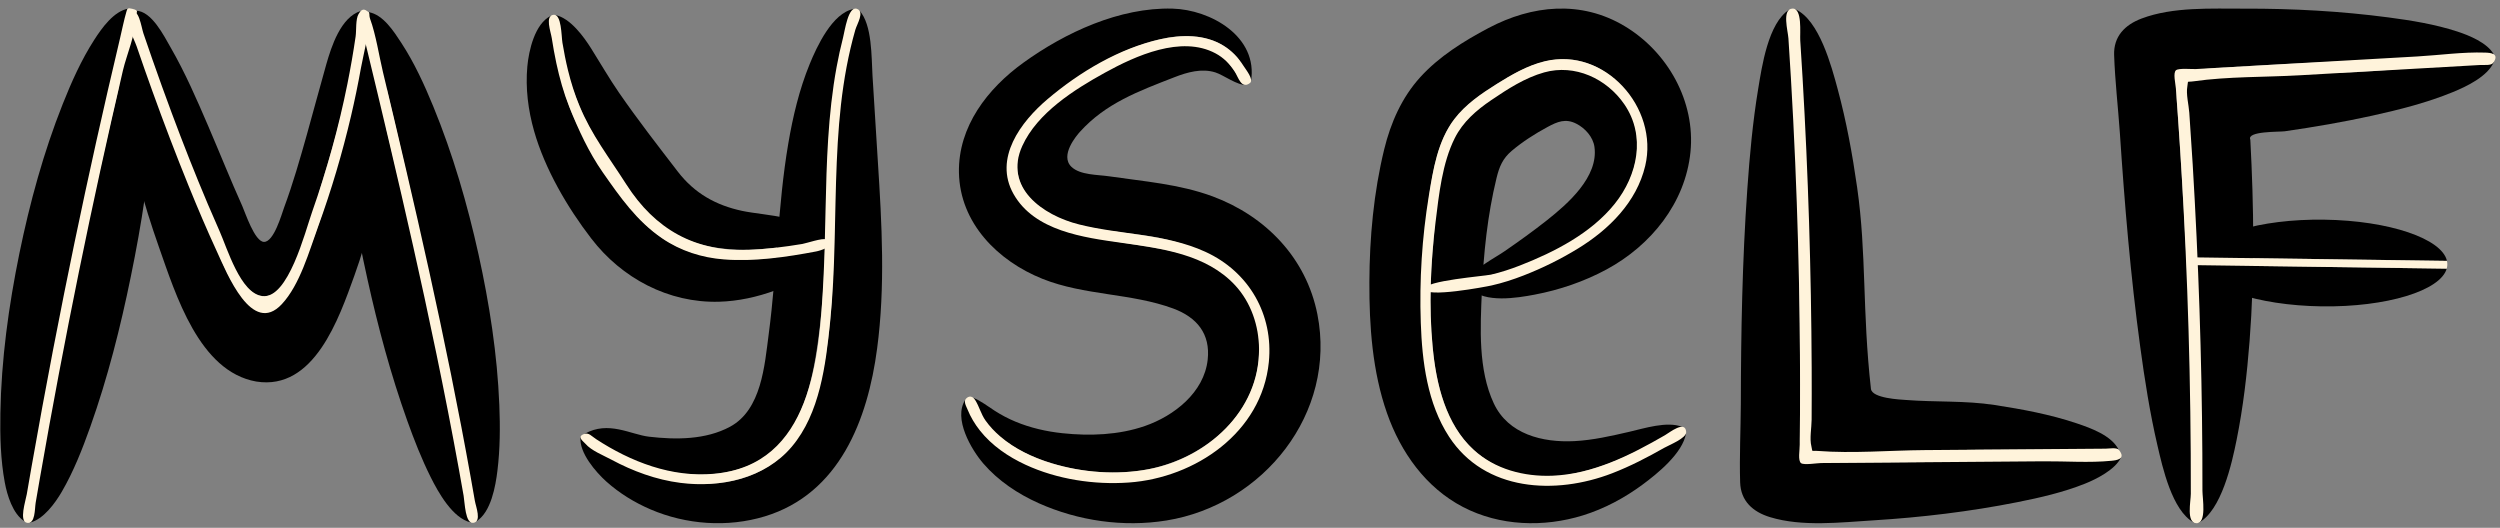 <?xml version="1.0" encoding="UTF-8" standalone="no"?><svg xmlns="http://www.w3.org/2000/svg" xmlns:xlink="http://www.w3.org/1999/xlink" fill="#000000" height="229" id="Слой_1" preserveAspectRatio="xMidYMid meet" version="1.1" viewBox="78.7 484.7 1084.7 229.0" width="1084.7" x="0" xml:space="preserve" y="0" zoomAndPan="magnify"><rect x="78.7" y="484.7" width="1084.7" height="229.0" fill="#808080" stroke="none"/><g><g><g><g><g id="change1_16"><path d="M412.237,629.588c-1.797,13.748-3.142,32.894-16.781,40.26 c-10.582,5.715-23.591,5.677-35.197,4.322 c-7.942-0.927-17.609-7.095-27.913-1.234 c18.39,13.087,42.077,21.547,64.813,15.885 c23.594-5.876,31.568-26.891,35.318-48.738 c8.621-50.215-0.438-102.592,16.618-151.478 c-9.216,1.623-15.998,16.331-19.094,23.906c-4.512,11.04-7.282,22.75-9.281,34.481 C416.064,574.315,415.878,602.141,412.237,629.588z" fill="#000000"/></g><g id="change1_17"><path d="M459.261,635.942c3.579-26.896,2.068-54.059,0.33-81.033 c-0.805-12.496-1.575-24.993-2.334-37.492 c-0.472-7.769-0.079-22.096-5.684-28.14 c-17.101,49.012-6.184,102.471-15.133,152.806 c-4.116,23.152-13.471,44.691-38.254,50.863 c-23.964,5.968-48.179-4.79-67.596-18.607 c-0.757,6.752,6.759,15.326,11.193,19.297 c5.643,5.053,12.19,9.081,19.143,12.066 c15.486,6.65,33.434,7.95,49.603,3.041 C442.934,698.904,455.209,666.758,459.261,635.942z" fill="#000000"/></g><g id="change2_10"><path d="M450.482,488.529c-3.764-1.325-5.237,9.528-5.976,12.399 c-1.088,4.226-2.016,8.492-2.809,12.783c-1.908,10.331-3.004,20.793-3.674,31.273 c-1.304,20.412-1.023,40.882-2.073,61.304 c-1.732,33.696-5.133,80.1-47.396,83.977 c-18.395,1.687-36.146-5.169-51.316-15.102 c-1.979-1.296-3.061-2.871-5.059-2.175c-3.475,1.209-0.323,3.24,0.543,4.268 c2.476,2.937,7.834,5.041,11.226,6.865c9.328,5.016,19.461,8.748,30.005,10.09 c17.324,2.206,36.562-1.848,48.262-15.664 c12.266-14.484,14.76-35.67,16.629-53.868 c2.379-23.166,1.911-46.487,2.911-69.726 c0.476-11.063,1.267-22.123,2.896-33.082 c0.811-5.455,1.818-10.881,3.076-16.25c0.628-2.679,1.32-5.343,2.082-7.987 C450.55,495.072,453.968,489.757,450.482,488.529z" fill="#fff3db"/></g></g><g><g id="change1_3"><path d="M335.241,588.181c13.212,17.223,33.467,28.017,55.373,27.438 c8.332-0.22,16.697-2.072,24.505-4.938 c7.547-2.77,19.536-8.535,20.657-17.97 c-29.828,6.485-60.794,10.051-82.225-16.211 c-9.733-11.927-19.111-26.184-25.565-40.126 c-6.504-14.049-8.342-29.579-10.198-44.86 c-7.085,3.438-9.676,15.225-10.292,22.071 c-0.846,9.399,0.356,18.901,2.93,27.954 C315.086,557.929,324.809,574.647,335.241,588.181z" fill="#000000"/></g><g id="change1_4"><path d="M372.823,559.212c-8.626-11.212-17.472-22.596-25.512-34.241 c-4.31-6.242-8.071-12.809-12.11-19.223 c-3.228-5.127-9.041-13.176-15.515-14.528 c1.815,14.737,5.799,29.517,12.031,43.093 c6.105,13.299,15.004,26.41,23.944,37.998 c20.259,26.261,51.675,22.438,80.674,16.131 c-5.976-9.986-25.643-10.118-35.601-12.237 C389.335,573.778,380.046,568.59,372.823,559.212z" fill="#000000"/></g><g id="change2_5"><path d="M318.861,491.116c-3.795,0.453-1.198,7.297-0.759,10.121 c0.563,3.627,1.203,7.241,1.973,10.83c1.384,6.459,3.173,12.853,5.617,18.996 c3.874,9.741,8.539,19.85,14.536,28.419 c7.521,10.747,14.669,21.048,25.764,28.634 c7.972,5.45,17.27,8.423,26.859,9.138c13.27,0.99,26.904-0.976,39.916-3.447 c1.631-0.31,9.16-2.333,4.317-5.212c-1.327-0.789-8.608,1.673-10.252,1.947 c-7.703,1.281-15.49,2.268-23.298,2.569 c-23.102,0.892-40.601-8.811-53.146-28.508 c-7.134-11.2-15.208-21.628-20.29-34.012 c-2.062-5.025-3.682-10.216-4.975-15.492 c-0.96-3.915-1.726-7.875-2.391-11.85 C322.245,500.339,322.387,490.694,318.861,491.116z" fill="#fff3db"/></g></g></g><g><g fill="#000000" id="change1_5"><path d="M135.485,604.581c4.656-22.662,8.302-45.693,9.583-68.813 c0.537-9.691,0.778-19.536-0.432-29.188 c-0.681-5.431-1.602-13.575-6.471-17.093 c-17.777,73.423-34.051,147.478-46.565,221.979 c5.922-1.335,11.101-8.595,13.877-13.356c5.168-8.865,8.957-18.558,12.389-28.203 C125.427,648.657,130.978,626.665,135.485,604.581z" fill="inherit"/><path d="M87.108,594.675c-4.649,22.781-7.857,46.035-8.239,69.309 c-0.164,10.009,0.075,20.187,1.909,30.055 c0.998,5.373,3.436,13.672,8.559,16.853 c12.531-74.604,27.315-148.921,45.116-222.445 c-6.345,0.969-11.68,8.592-14.811,13.452 c-5.64,8.753-9.935,18.394-13.769,28.05 C97.579,550.84,91.627,572.677,87.108,594.675z" fill="inherit"/></g><g fill="#000000" id="change1_8"><path d="M286.314,595.036c-4.838-21.786-11.092-43.386-19.579-64.045 c-3.919-9.54-8.267-19.062-13.924-27.714 c-3.149-4.816-7.92-12.361-14.233-13.315 c17.724,73.172,34.329,146.647,46.81,220.931 c6.38-3.95,8.321-15.312,9.136-21.941c1.162-9.453,1.21-19.037,0.825-28.542 C294.459,638.417,291.054,616.509,286.314,595.036z" fill="inherit"/><path d="M238.1,605.709c4.59,20.793,10.127,41.463,17.3,61.524 c2.972,8.312,6.211,16.577,10.159,24.48 c3.247,6.5,9.519,17.896,17.449,19.665 c-12.464-74.179-31.031-147.303-48.73-220.373 c-4.632,3.335-5.607,10.918-6.31,16.082 c-1.354,9.946-1.022,20.15-0.363,30.138 C229.124,560.271,233.097,583.183,238.1,605.709z" fill="inherit"/></g><g><g id="change1_14"><path d="M189.868,650.24c25.185,4.066,35.933-27.526,42.585-45.942 c6.15-17.025,10.161-34.841,12.437-52.792 c1.418-11.187,2.157-22.534,1.55-33.808 c-0.429-7.97-0.746-22.018-7.633-27.425 c-7.272,36.307-13.837,75.033-28.741,109.718 c-2.942,6.846-6.829,16.09-15.441,17.102 c-8.821,1.036-14.216-7.803-17.427-14.143 c-4.023-7.944-6.362-17.19-9.864-25.375 c-12.173-28.446-24.072-56.499-33.751-85.881 c-7.519,10.159-2.981,30.333-1.215,41.504 c3.155,19.952,8.551,39.625,15.276,58.658 C154.942,612.505,165.103,645.865,189.868,650.24z" fill="#000000"/></g><g id="change1_15"><path d="M193.197,589.653c-4.009-0.143-8.128-12.776-9.357-15.509 c-5.158-11.471-9.818-23.163-14.784-34.716 c-4.973-11.568-10.027-23.219-16.327-34.14 c-2.798-4.851-8.234-15.909-15.089-15.942 c11.35,34.456,22.597,69.486,37.814,102.447 c2.957,6.404,9.144,21.441,17.907,21.399 c8.119-0.038,13.392-11.889,15.937-18.074 c4.227-10.271,6.213-22.045,9.52-32.646 c7.421-23.793,13.596-48.228,16.391-73.004 c-8.659,2.701-12.723,15.388-14.948,23.182 c-2.887,10.112-5.551,20.287-8.407,30.408 c-3,10.634-6.038,21.309-9.883,31.675 C200.936,577.521,197.546,589.808,193.197,589.653z" fill="#000000"/></g><g id="change2_9"><path d="M135.433,489.982c-3.771,2.182,1.342,11.283,2.524,14.739 c2.215,6.48,4.486,12.941,6.808,19.384 c4.987,13.842,10.219,27.595,15.763,41.223 c3.885,9.55,7.912,19.053,12.236,28.414 c4.448,9.63,15.232,36.845,28.216,22.919 c7.884-8.456,11.883-23.047,15.799-33.798 c5.698-15.643,10.428-31.655,14.232-47.861 c1.615-6.879,3.041-13.801,4.286-20.757 c1.17-6.538,3.595-14.495,3.178-21.13c-0.132-2.105,1.182-2.202-0.419-3.542 c-1.967-1.646-3.043-0.017-3.789,1.233c-1.327,2.224-0.893,7.117-1.267,9.697 c-0.999,6.889-2.194,13.749-3.563,20.574 c-3.777,18.826-8.926,37.414-15.305,55.527 c-3.079,8.743-10.368,37.826-21.562,36.579 c-9.486-1.057-15.312-20.824-18.594-28.172 c-1.727-3.867-3.41-7.754-5.062-11.654 c-5.52-13.031-10.702-26.204-15.644-39.464 c-2.914-7.82-5.744-15.671-8.499-23.548c-1.3-3.719-2.583-7.444-3.848-11.175 C139.978,496.381,138.97,487.937,135.433,489.982z" fill="#fff3db"/></g></g><g id="change2_2"><path d="M284.119,711.544c3.641-0.612,1.077-6.877,0.604-9.605 c-0.593-3.419-1.196-6.835-1.808-10.251 c-1.312-7.318-2.668-14.627-4.064-21.929 c-2.885-15.088-5.941-30.144-9.129-45.171 c-6.27-29.559-13.05-59.008-20.034-88.406 c-1.602-6.745-3.215-13.488-4.835-20.229 c-1.641-6.828-3.044-16.191-5.576-23.103c-0.784-2.141,0.651-3.676-2.955-2.802 c-2.226,0.539-1.401,0.794-1.695,2.4c-0.456,2.489,1.808,7.472,2.444,10.104 c1.86,7.698,3.714,15.397,5.557,23.099 c7.024,29.354,13.885,58.748,20.276,88.247 c3.561,16.435,6.976,32.903,10.193,49.409c1.608,8.251,3.168,16.512,4.672,24.783 c0.707,3.892,1.403,7.786,2.085,11.682 C280.386,702.806,280.523,712.147,284.119,711.544z" fill="#fff3db"/></g><g id="change2_3"><path d="M90.453,711.544c3.63,0.609,3.266-6.054,3.732-8.784 c0.578-3.385,1.162-6.769,1.751-10.151c1.347-7.732,2.722-15.46,4.125-23.182 c2.72-14.962,5.547-29.904,8.48-44.825 c5.771-29.361,11.959-58.641,18.556-87.828c1.622-7.177,3.269-14.349,4.941-21.514 c1.576-6.755,5.697-16.054,5.435-22.91c-0.087-2.27,2.252-2.949-1.354-3.82 c-2.215-0.535-2.131-0.203-2.601,1.35c-0.876,2.891-2.111,8.788-2.748,11.465 c-1.818,7.647-3.607,15.3-5.368,22.96 c-6.714,29.203-13.018,58.5-18.907,87.881 c-3.282,16.376-6.436,32.778-9.461,49.203 c-1.601,8.696-3.166,17.398-4.696,26.107c-0.68,3.871-1.352,7.743-2.017,11.616 C89.802,702.13,86.844,710.938,90.453,711.544z" fill="#fff3db"/></g></g></g><g><g><g id="change1_9"><path d="M587.74,618.56c10.196,3.789,16.205,10.906,14.95,22.23 c-1.576,14.22-14.575,24.361-27.275,28.754 c-11.345,3.925-23.85,4.372-35.697,3.122 c-6.988-0.737-13.947-2.319-20.444-5.028c-3.108-1.296-6.093-2.861-8.925-4.68 c-2.897-1.861-6.198-4.429-9.431-5.689 c3.567,14.395,18.708,23.301,31.825,27.711 c12.807,4.306,27.044,5.776,40.432,3.941 c26.095-3.577,51.203-23.304,51.784-51.235 c0.16-7.682-0.434-16.904-4.209-23.637 c-8.656-15.441-27.55-19.602-43.958-22.314 c-17.198-2.842-36.091-4.46-50.234-16.037 c-13.304-10.889-11.959-24.806-1.889-37.365 c12.193-15.206,31.035-28.044,49.295-34.288 c9.479-3.242,20.267-5.304,30.039-2.094c4.405,1.447,8.355,4.057,11.418,7.537 c2.274,2.584,3.117,8.845,6.049,10.593c3.247-19.573-17.592-31.2-34.048-31.639 c-22.892-0.611-46.501,10.338-64.712,23.478 c-15.51,11.191-28.318,27.658-27.946,47.655 c0.408,21.921,16.872,38.35,36.224,46.098 C549.206,612.967,569.459,611.834,587.74,618.56z" fill="#000000"/></g><g id="change1_13"><path d="M604.886,569.924c-14.57-5.381-29.762-6.49-44.992-8.732 c-4.961-0.73-12.534-0.498-16.304-4.095 c-5.207-4.968,2.35-13.739,3.662-15.192 c11.205-12.41,25.413-17.63,41.047-23.716 c5.561-2.165,11.83-3.937,17.723-2.071c3.559,1.127,9.617,5.756,13.388,5.395 c-2.615-1.761-4.674-5.637-6.638-8.077c-2.53-3.143-4.741-6.739-8.527-8.116 c-7.862-2.858-17.894-2.056-25.704,0.246 c-16.877,4.976-34.5,15.4-47.219,27.51 c-11.221,10.684-17.079,28.762-2.892,40.435 c13.803,11.357,34.134,11.017,50.872,13.955 c17.538,3.079,34.741,10.874,43.667,27.402 c3.664,6.785,4.963,12.341,5.009,20.037 c0.154,25.517-17.636,46.288-41.245,54.015 c-15.512,5.077-30.948,4.518-46.706,0.773 c-17.139-4.073-37.842-13.018-42.498-31.526 c-5.36,8.138,2.653,21.659,7.809,27.639 c6.487,7.524,15.016,13.187,24.037,17.224 c17.17,7.683,36.79,10.496,55.379,7.506 c42.07-6.768,74-46.57,65.539-89.438 C645.47,596.682,627.918,578.502,604.886,569.924z" fill="#000000"/></g><g id="change2_4"><path d="M621.056,520.695c1.777-1.444-1.782-5.76-2.86-7.473 c-2.196-3.491-5.121-6.534-8.641-8.702c-8.13-5.008-18.221-4.825-27.251-2.838 c-17.965,3.952-35.184,14.244-49.107,26.038 c-11.568,9.799-23.51,25.672-14.733,41.183 c9.087,16.057,30.407,18.843,46.836,21.147 c17.27,2.423,36.81,4.92,49.328,18.47 c6.871,7.438,10.296,17.616,10.343,27.658 c0.128,26.913-22.594,47.299-47.856,52.087 c-13.861,2.627-28.599,1.501-42.086-2.553 c-8.108-2.437-16.006-6.199-22.454-11.752c-2.336-2.011-4.471-4.273-6.261-6.785 c-1.976-2.773-2.728-6.09-4.48-8.861c-0.751-1.189-2.147-2.312-3.783-0.859 c-1.478,1.313-0.235,3.248,0.41,4.842c1.342,3.317,3.194,6.416,5.416,9.217 c5.174,6.521,12.246,11.337,19.745,14.812 c13.71,6.353,29.82,8.798,44.836,7.73 c28.879-2.053,57.743-21.716,60.766-52.284 c2.032-20.553-8.559-39.152-27.573-47.837 c-17.34-7.92-36.745-7.304-54.947-11.903 c-15.513-3.919-32.683-15.976-24.432-34.06 c6.533-14.318,22.532-24.403,35.789-31.716 c13.304-7.34,33.148-16.353,48.029-8.406c3.44,1.837,6.25,4.629,8.33,7.912 C616,518.258,617.323,523.626,621.056,520.695z" fill="#fff3db"/></g></g><g><g id="change1_18"><path d="M679.289,549.443c-4.572,18.738-6.37,38.385-6.442,57.641 c-0.072,19.09,1.3,38.782,7.662,56.917 c5.934,16.914,16.786,32.262,32.954,40.675 c15.959,8.304,35.028,8.908,52.035,3.638 c9.275-2.874,17.97-7.533,25.774-13.28 c6.442-4.744,17.599-13.722,18.953-22.323 c-25.902,15.303-59.005,31.308-88.191,13.331 c-28.124-17.324-27.095-56.572-25.624-85.469 c0.716-14.077,1.297-27.991,4.233-41.789 c1.684-7.913,4.067-15.838,9.035-22.359 c4.994-6.556,11.922-11.225,18.837-15.537 c10.843-6.762,22.8-12.828,35.847-9.649 c15.27,3.721,26.174,17.695,27.526,33.46 c1.401,16.335-7.325,30.45-19.587,40.319 c-15.265,12.287-35.448,19.157-55.519,25.011 c6.175,6.255,20.171,3.938,27.703,2.52 c10.833-2.04,21.628-5.725,31.329-10.976 c19.144-10.36,34.124-28.752,36.346-50.912 c2.201-21.951-9.877-43.433-28.572-54.632 c-18.908-11.327-40.186-9.14-59.04,0.82 c-10.712,5.659-21.443,12.326-29.643,21.36 C686.898,527.031,682.107,537.964,679.289,549.443z" fill="#000000"/></g><g id="change1_10"><path d="M728.009,561.984c1.207-4.981,2.686-8.512,6.584-11.822 c4.659-3.956,10.222-7.497,15.595-10.386 c4.25-2.286,7.776-3.776,12.432-1.415c3.81,1.932,7.287,5.754,7.886,10.093 c1.797,13.02-11.605,24.683-20.596,31.798 c-5.943,4.703-12.128,9.128-18.366,13.428 c-4.737,3.265-12.062,6.719-15.187,11.752 c16.026-1.554,32.762-7.859,46.283-16.319 c12.434-7.779,22.932-20.062,25.823-34.989 c2.703-13.953-3.791-29.209-15.918-36.317 c-12.789-7.496-25.697-4.326-37.699,2.763 c-6.75,3.987-15.216,9.131-20.589,14.92 c-4.963,5.347-7.656,12.9-9.435,19.894c-2.947,11.58-3.281,23.828-4.312,35.698 c-1.424,16.394-1.791,33.284,0.404,49.626 c1.984,14.772,6.743,30.509,18.591,40.409 c26.846,22.43,63.786,3.656,88.967-11.228 c-6.405-2.558-16.512,0.7-22.846,2.159 c-7.852,1.809-15.776,3.635-23.852,4.045 c-13.809,0.7-28.678-2.977-34.942-16.365 c-6.84-14.619-5.86-32.828-5.178-48.538 C722.368,594.758,724.101,577.987,728.009,561.984z" fill="#000000"/></g><g id="change2_7"><path d="M696.84,610.09c0.314,3.979,26.447-0.956,28.995-1.528 c4.749-1.066,9.396-2.575,13.927-4.342c8.176-3.187,16.177-7.132,23.655-11.727 c13.391-8.227,25.388-20.093,29.115-35.853 c5.96-25.203-17.519-51.676-43.65-45.35 c-7.623,1.845-14.47,5.889-21.049,10.024 c-6.68,4.199-13.325,8.766-18.157,15.11 c-7.213,9.469-9.159,21.771-11.037,33.235 c-2.977,18.18-4.125,36.656-3.49,55.064 c0.582,16.894,2.828,34.99,12.27,49.469 c15.519,23.797,46.164,25.353,70.765,15.853 c7.83-3.023,15.292-6.9,22.583-11.038c2.27-1.288,9.726-4.177,9.533-6.878 c-0.378-5.284-7.233,0.261-9.21,1.402 c-15.011,8.666-31.221,16.912-48.894,17.579 c-12.209,0.461-24.789-2.79-33.974-11.115 c-12.324-11.171-16.411-28.731-17.915-44.639 c-1.697-17.951-0.96-36.308,1.239-54.18 c1.478-12.012,2.896-25.708,8.374-36.602 c3.514-6.987,9.358-12.049,15.733-16.376 c7.09-4.813,14.72-9.76,23.046-12.085c13.286-3.711,27.075,2.656,34.739,13.807 c9.442,13.737,5.796,30.768-4.112,43.168 c-10.219,12.789-26.179,20.968-41.161,26.812 c-4.059,1.583-8.211,2.94-12.452,3.945 C723.01,604.485,696.556,606.492,696.84,610.09z" fill="#fff3db"/></g></g><g><g id="change1_11"><path d="M834.016,660.01c-0.06,11.281-0.648,22.698-0.302,33.968 c0.249,8.095,5.487,12.825,12.989,15.106 c14.004,4.258,30.52,2.267,44.914,1.38 c20.824-1.283,41.78-3.795,62.247-7.856 c9.968-1.978,20.053-4.291,29.516-8.071 c4.945-1.975,13.051-6.071,15.546-11.273 c-33.291,0.262-67.6,1.849-100.891,2.111 c-6.764,0.053-13.527,0.106-20.291,0.159c-2.435,0.019-15.383-0.063-17.115-1.809 c-1.287-1.297-1.016-8.249-0.998-10.314c0.033-3.97,0.052-7.939,0.07-11.909 c0.033-7.625,0.007-15.25-0.036-22.875 c-0.286-49.824-1.097-100.038-4.664-149.734 c-9.14,5.762-11.88,24.815-13.469,34.432c-2.375,14.371-3.687,28.919-4.709,43.441 C834.636,597.793,834.066,628.916,834.016,660.01z" fill="#000000"/></g><g id="change1_12"><path d="M890.462,653.411c-3.825-34.217-1.848-58.413-5.985-87.372 c-2.048-14.337-4.654-28.643-8.434-42.632 c-2.64-9.771-7.987-30.135-18.419-34.692 c4.485,62.481,5.591,124.605,4.958,187.243 c-0.037,3.654,0.22,5.776,2.521,6.61c2.375,0.86,7.655-0.63,10.222-0.651 c6.969-0.055,13.889,0.267,20.852-0.031c14.481-0.62,28.334-1.985,42.382-2.096 c19.771-0.155,39.579,0.131,59.35-0.024 c-3.062-6.151-12.17-9.368-18.112-11.371 c-11.557-3.895-23.689-6.137-35.72-7.984 c-12.746-1.956-25.573-1.168-38.428-2.171 C903.323,658.059,890.926,657.56,890.462,653.411z" fill="#000000"/></g><g id="change2_8"><path d="M856.303,488.426c-4.526,0.354-1.862,9.616-1.641,12.942 c0.387,5.818,0.751,11.637,1.094,17.458c0.712,12.09,1.326,24.185,1.846,36.285 c1.001,23.305,1.647,46.624,1.939,69.949 c0.219,17.547,0.223,35.097,0.046,52.645c-0.022,2.188-0.897,6.945,0.587,7.969 c1.301,0.897,7.059-0.056,8.639-0.068c8.435-0.066,16.869-0.133,25.304-0.199 c13.543-0.106,27.085-0.213,40.628-0.319 c10.189-0.08,20.379-0.16,30.568-0.24 c9.696-0.076,19.863,0.724,29.516-0.232c2.149-0.213,6.429-0.688,3.285-4.638 c-1.015-1.275-4.043-0.623-5.798-0.609c-10.39,0.082-20.78,0.163-31.17,0.245 c-15.839,0.125-31.678,0.249-47.518,0.374 c-15.201,0.12-31.033,1.529-46.178,0.363c-3.213-0.247-2.123,0.737-2.823-2.028 c-0.847-3.344,0.083-7.981,0.103-11.539c0.043-7.538,0.059-15.076,0.022-22.615 c-0.204-41.916-1.487-83.819-3.948-125.663 c-0.317-5.386-0.653-10.77-1.007-16.154 C859.582,499.089,860.822,488.072,856.303,488.426z" fill="#fff3db"/></g></g><g><g><g id="change1_6"><path d="M998.468,542.383c-0.787-11.223-2.109-22.548-2.492-33.786 c-0.275-8.072,4.634-13.118,11.952-15.872 c13.662-5.141,30.228-4.225,44.611-4.271 c20.807-0.067,41.825,1.082,62.457,3.803 c10.048,1.325,20.234,2.977,29.895,6.128 c5.049,1.646,12.963,4.849,15.781,9.866 c-33.149,1.887-66.979,2.871-100.128,4.758 c-6.735,0.383-13.469,0.767-20.204,1.15c-2.424,0.138-14.188,1.143-15.798,2.993 c-1.197,1.374-1.596,8.187-1.446,10.241c0.289,3.948,0.564,7.898,0.837,11.847 c0.525,7.586,0.991,15.176,1.439,22.768 c2.929,49.604,5.548,99.744,5.203,149.433 c-9.468-5.145-13.609-24.044-15.812-33.513 c-3.291-14.149-5.535-28.543-7.489-42.93 C1003.099,604.262,1000.524,573.325,998.468,542.383z" fill="#000000"/></g><g id="change1_7"><path d="M1055.07,545.309c1.548,29.073,1.929,58.253-0.32,87.341 c-1.113,14.401-2.784,28.807-5.644,42.973 c-1.997,9.894-6.54,30.771-16.63,35.979 c0.433-62.472-1.61-125.658-6.28-187.956 c-0.272-3.634,0.056-4.37,2.292-5.348c2.308-1.01,8.651-1.892,11.206-2.037 c6.939-0.395,12.799,0.331,19.738-0.064 c13.988-0.796,27.814,0.553,41.802-0.243 c19.686-1.121,39.82-3.28,59.506-4.401 c-2.651,6.319-11.946,10.705-17.731,13.081 c-11.251,4.622-23.18,7.636-35.034,10.25 c-12.559,2.769-25.247,4.947-37.976,6.774 C1067.699,541.988,1053.359,541.513,1055.07,545.309z" fill="#000000"/></g><g id="change2_6"><path d="M1031.717,711.71c-4.527-0.06-2.473-9.45-2.468-12.775 c0.01-5.815-0.003-11.63-0.037-17.445 c-0.072-12.078-0.24-24.155-0.503-36.231 c-0.507-23.258-1.368-46.508-2.583-69.74 c-0.914-17.478-2.042-34.944-3.35-52.396c-0.163-2.176-1.341-6.854,0.07-7.969 c1.237-0.977,7.029-0.4,8.602-0.49c8.399-0.478,16.797-0.956,25.196-1.434 c13.485-0.768,26.97-1.535,40.455-2.303 c10.146-0.578,20.292-1.155,30.438-1.733 c9.655-0.55,19.721-2.001,29.39-1.673c2.152,0.073,6.443,0.271,3.568,4.404 c-0.928,1.335-3.984,0.881-5.731,0.98 c-10.346,0.589-20.691,1.178-31.037,1.767 c-15.772,0.898-31.543,1.796-47.315,2.694 c-15.136,0.862-30.983,0.48-45.981,2.618 c-3.181,0.453-2.16-0.596-2.679,2.2c-0.627,3.382,0.598,7.938,0.847,11.478 c0.529,7.499,1.031,15.001,1.481,22.505 c2.501,41.729,3.927,83.514,4.177,125.318 c0.032,5.38,0.045,10.761,0.04,16.142 C1034.292,700.886,1036.237,711.77,1031.717,711.71z" fill="#fff3db"/></g></g><g><g id="change1_1"><path d="M1086.014,617.625c28.171,0.397,51.53-6.802,54.269-16.364 l-107.49-1.515C1034.944,609.378,1057.843,617.228,1086.014,617.625z" fill="#000000"/></g><g id="change1_2"><path d="M1087.165,580.012c-28.171-0.397-51.53,6.802-54.269,16.364 l107.49,1.515C1138.235,588.259,1115.336,580.409,1087.165,580.012z" fill="#000000"/></g><g id="change2_1"><path d="M1031.357,598.058c-0.018,0.568,0.038,1.131,0.164,1.688 l108.758,1.515c0.16-0.553,0.251-1.114,0.268-1.682 c0.018-0.568-0.038-1.131-0.164-1.688l-108.758-1.515 C1031.465,596.929,1031.375,597.49,1031.357,598.058z" fill="#fff3db"/></g></g></g></g></g></svg>